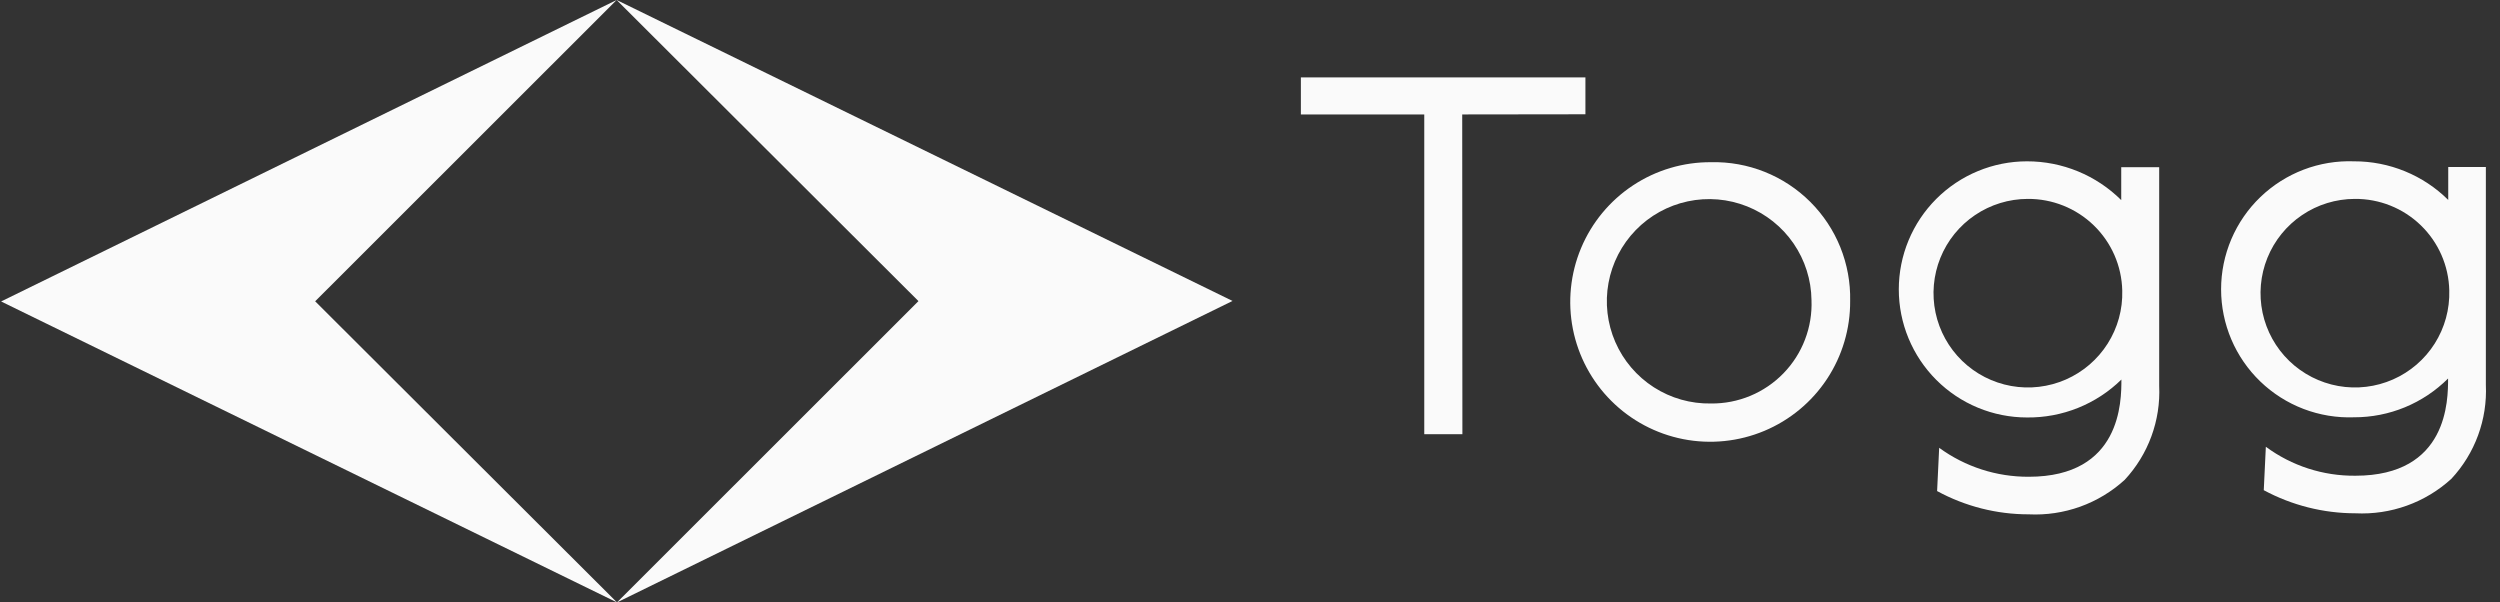 <svg width="166" height="40" viewBox="0 0 166 40" fill="none" xmlns="http://www.w3.org/2000/svg">
<rect x="0" y="0" width="166" height="40" fill="#333333" stroke="none"/>
<g clipPath="url(#clip0_194_3608)">
<path d="M40.945 0L0.073 20.017L40.968 40L20.927 20.006L40.945 0Z" fill="#FAFAFA"/>
<path d="M40.945 0L81.84 19.983L40.968 40L60.986 19.994L40.945 0Z" fill="#FAFAFA"/>
<path d="M140.918 19.296C140.953 20.541 140.615 21.767 139.947 22.819C139.28 23.87 138.314 24.699 137.173 25.2C136.032 25.7 134.767 25.85 133.541 25.629C132.314 25.408 131.182 24.827 130.287 23.96C129.393 23.093 128.778 21.979 128.52 20.761C128.263 19.543 128.375 18.276 128.842 17.121C129.309 15.967 130.11 14.978 131.143 14.281C132.176 13.584 133.393 13.21 134.639 13.207C136.277 13.195 137.853 13.827 139.028 14.966C140.203 16.105 140.882 17.661 140.918 19.296ZM140.85 11.102V13.287C139.188 11.635 136.938 10.709 134.593 10.712C133.475 10.712 132.368 10.932 131.335 11.36C130.302 11.787 129.364 12.413 128.573 13.203C127.783 13.993 127.156 14.93 126.728 15.962C126.3 16.994 126.08 18.099 126.08 19.216C126.08 20.333 126.3 21.439 126.728 22.47C127.156 23.502 127.783 24.439 128.573 25.229C129.364 26.019 130.302 26.645 131.335 27.072C132.368 27.5 133.475 27.72 134.593 27.72C135.753 27.733 136.903 27.517 137.979 27.085C139.054 26.653 140.034 26.013 140.861 25.202C140.861 26.632 140.861 31.657 134.708 31.657C132.571 31.668 130.487 30.994 128.761 29.734L128.624 32.607C130.49 33.623 132.582 34.154 134.708 34.152C135.869 34.209 137.029 34.036 138.123 33.644C139.216 33.251 140.221 32.645 141.079 31.863C141.856 31.027 142.459 30.045 142.852 28.974C143.246 27.903 143.422 26.765 143.37 25.625V11.102H140.85Z" fill="#FAFAFA"/>
<path d="M162.632 19.285C162.668 20.529 162.332 21.757 161.667 22.81C161.001 23.863 160.036 24.694 158.895 25.196C157.754 25.698 156.489 25.85 155.262 25.63C154.035 25.41 152.901 24.83 152.005 23.964C151.11 23.097 150.494 21.983 150.235 20.765C149.977 19.547 150.088 18.279 150.555 17.124C151.022 15.969 151.823 14.98 152.856 14.282C153.888 13.584 155.106 13.21 156.353 13.207C157.989 13.192 159.566 13.821 160.741 14.959C161.917 16.096 162.596 17.65 162.632 19.285ZM162.563 11.09V13.276C161.74 12.459 160.764 11.812 159.69 11.373C158.617 10.933 157.467 10.708 156.307 10.712C155.163 10.67 154.023 10.859 152.954 11.267C151.886 11.675 150.91 12.295 150.086 13.088C149.262 13.881 148.607 14.832 148.159 15.884C147.712 16.936 147.481 18.067 147.481 19.21C147.481 20.353 147.712 21.484 148.159 22.536C148.607 23.588 149.262 24.539 150.086 25.332C150.91 26.126 151.886 26.745 152.954 27.153C154.023 27.561 155.163 27.75 156.307 27.708C157.466 27.711 158.615 27.485 159.687 27.043C160.758 26.601 161.732 25.952 162.552 25.133C162.552 26.564 162.552 31.588 156.399 31.588C154.26 31.61 152.172 30.935 150.452 29.665L150.314 32.549C152.184 33.555 154.275 34.082 156.399 34.083C157.559 34.14 158.72 33.968 159.813 33.575C160.907 33.182 161.912 32.577 162.77 31.794C163.547 30.959 164.151 29.977 164.544 28.906C164.938 27.835 165.113 26.696 165.061 25.556V11.09H162.563Z" fill="#FAFAFA"/>
<path d="M86.378 5.139V7.599H94.571V28.83H97.103L97.091 7.599L105.272 7.588V5.139H86.378Z" fill="#FAFAFA"/>
<path d="M113.614 26.792C112.269 26.817 110.946 26.442 109.814 25.715C108.682 24.988 107.792 23.942 107.256 22.709C106.72 21.476 106.563 20.112 106.804 18.79C107.045 17.467 107.674 16.246 108.611 15.281C109.548 14.316 110.751 13.651 112.067 13.37C113.383 13.089 114.753 13.204 116.003 13.702C117.253 14.199 118.328 15.056 119.09 16.164C119.851 17.272 120.267 18.581 120.283 19.925C120.319 20.819 120.172 21.711 119.852 22.547C119.533 23.383 119.046 24.145 118.422 24.787C117.799 25.429 117.051 25.938 116.224 26.283C115.398 26.627 114.51 26.801 113.614 26.792ZM113.614 10.77C111.771 10.758 109.966 11.295 108.429 12.311C106.892 13.327 105.692 14.777 104.982 16.476C104.272 18.174 104.083 20.046 104.441 21.852C104.799 23.658 105.686 25.317 106.99 26.618C108.294 27.919 109.957 28.804 111.765 29.159C113.574 29.514 115.447 29.323 117.148 28.612C118.848 27.901 120.298 26.701 121.313 25.164C122.328 23.627 122.863 21.824 122.85 19.983C122.876 18.765 122.655 17.554 122.201 16.423C121.746 15.292 121.066 14.266 120.203 13.405C119.34 12.544 118.311 11.866 117.179 11.413C116.046 10.96 114.834 10.741 113.614 10.77Z" fill="#FAFAFA"/>
</g>
<defs>
<clipPath id="clip0_194_3608">
<rect width="165" height="40" fill="white" transform="translate(0.073)"/>
</clipPath>
</defs>
</svg>
